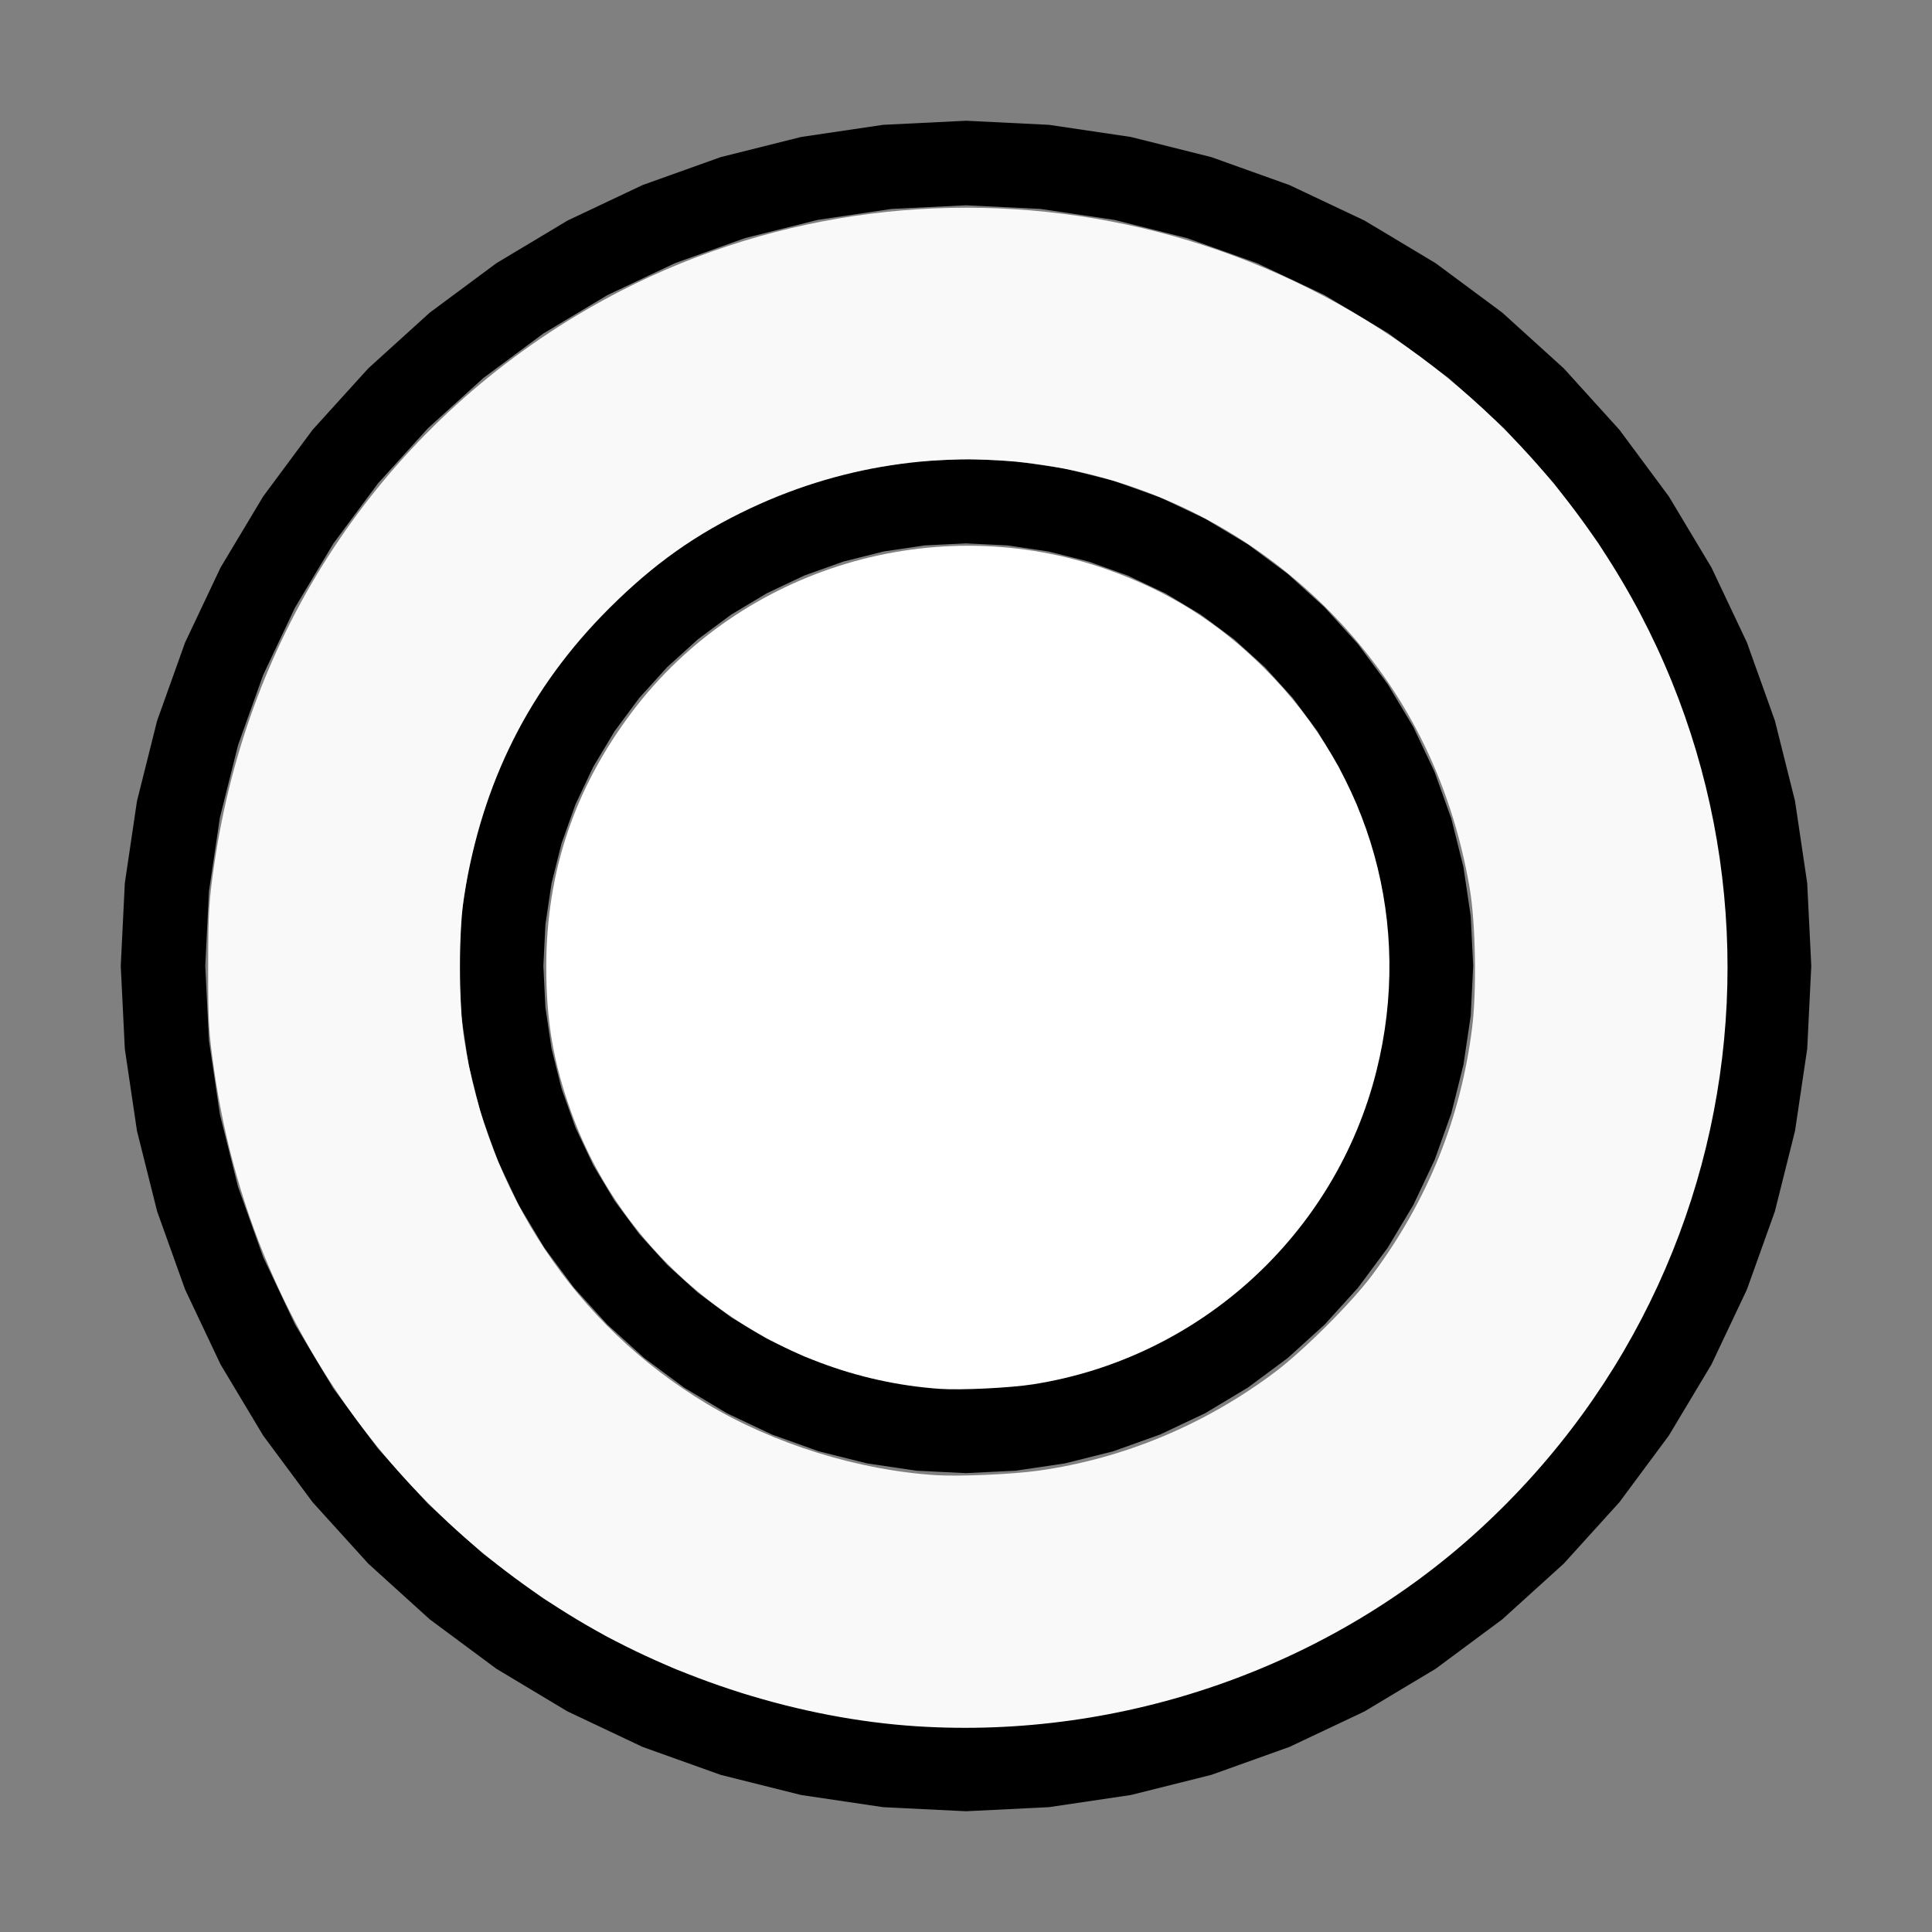 <?xml version="1.0" encoding="UTF-8" standalone="no"?>
<svg
   width="200mm"
   height="200mm"
   viewBox="-101.29 -111.7 200 200"
   version="1.1"
   id="svg1"
   sodipodi:docname="wcolorwhite.svg"
   inkscape:version="1.3 (0e150ed6c4, 2023-07-21)"
   xmlns:inkscape="http://www.inkscape.org/namespaces/inkscape"
   xmlns:sodipodi="http://sodipodi.sourceforge.net/DTD/sodipodi-0.dtd"
   xmlns="http://www.w3.org/2000/svg"
   xmlns:svg="http://www.w3.org/2000/svg"
   xmlns:rdf="http://www.w3.org/1999/02/22-rdf-syntax-ns#"
   xmlns:cc="http://creativecommons.org/ns#"
   xmlns:dc="http://purl.org/dc/elements/1.1/">
  <rect x="-101.29" y="-111.7" width="200" height="200" fill="#808080" stroke="none"/>
  <defs
     id="defs1" />
  <sodipodi:namedview
     id="namedview1"
     pagecolor="#505050"
     bordercolor="#ffffff"
     borderopacity="1"
     inkscape:showpageshadow="0"
     inkscape:pageopacity="0"
     inkscape:pagecheckerboard="1"
     inkscape:deskcolor="#505050"
     inkscape:document-units="mm"
     inkscape:zoom="1.1277537"
     inkscape:cx="377.74205"
     inkscape:cy="378.18541"
     inkscape:window-width="1858"
     inkscape:window-height="1057"
     inkscape:window-x="2214"
     inkscape:window-y="1675"
     inkscape:window-maximized="1"
     inkscape:current-layer="svg1" />
  <title
     id="title1">svgOutput</title>
  <desc
     id="desc1">made with tinkercad</desc>
  <path
     id="path1"
     style="stroke-width:0.875"
     d="m -1.29,-99.2 -8.577,0.421 -8.494,1.259 -8.33,2.087 -3.018,1.08 -5.066,1.813 -7.763,3.671 -7.364,4.415 -6.897,5.115 -1.581,1.433 -4.782,4.334 -5.767,6.362 -5.115,6.898 -0.378,0.63 -4.036,6.734 -3.672,7.762 -2.893,8.085 -1.526,6.091 -0.561,2.239 -1.259,8.494 -0.421,8.577 0.421,8.576 0.116,0.787 1.143,7.708 2.087,8.329 2.893,8.085 3.672,7.762 4.414,7.365 0.561,0.756 4.554,6.141 0.633,0.698 5.134,5.664 0.701,0.635 4.081,3.699 0.553,0.501 1.028,0.932 6.897,5.115 7.364,4.414 7.763,3.672 8.084,2.893 8.33,2.086 8.494,1.26 0.943,0.047 7.634,0.375 0.254,-0.013 8.323,-0.409 8.494,-1.26 8.329,-2.086 8.085,-2.893 7.763,-3.672 0.813,-0.487 6.552,-3.927 0.758,-0.562 6.14,-4.554 0.699,-0.634 0.329,-0.298 1.06,-0.961 4.275,-3.874 5.766,-6.362 5.115,-6.897 4.414,-7.365 3.672,-7.762 2.893,-8.085 0.227,-0.908 1.858,-7.421 0.139,-0.933 1.005,-6.774 0.117,-0.787 0.422,-8.576 -0.422,-8.577 -1.26,-8.494 -0.561,-2.239 -1.525,-6.091 -2.893,-8.085 -3.672,-7.762 -4.036,-6.734 -0.378,-0.63 -5.115,-6.898 -5.766,-6.362 -4.275,-3.874 -2.088,-1.893 -6.897,-5.115 -7.365,-4.415 -7.763,-3.671 -0.891,-0.319 -3.667,-1.312 -3.526,-1.262 -8.329,-2.087 -8.494,-1.259 -8.323,-0.409 z m 0,8.75 0.254,0.013 7.465,0.366 7.645,1.134 7.496,1.878 6.066,2.17 1.21,0.433 6.987,3.305 6.628,3.972 6.207,4.605 5.726,5.189 1.914,2.111 3.277,3.615 1.467,1.978 3.137,4.23 3.973,6.629 3.304,6.986 2.603,7.277 0.89,3.551 0.989,3.945 1.134,7.645 0.379,7.719 -0.379,7.718 -0.244,1.644 -0.89,6.001 -1.879,7.496 -2.603,7.276 -3.304,6.986 -3.973,6.629 -4.604,6.207 -3.277,3.615 -1.914,2.111 -5.726,5.191 -6.207,4.603 -2.049,1.228 -4.579,2.744 -6.987,3.305 -7.276,2.603 -7.496,1.877 -7.645,1.134 -7.465,0.367 -0.254,0.013 -7.719,-0.38 -7.644,-1.134 -7.497,-1.877 -7.277,-2.603 -6.986,-3.305 -4.579,-2.744 -2.049,-1.228 -6.208,-4.603 -2.541,-2.304 -3.185,-2.887 -1.406,-1.55 -3.784,-4.176 -4.603,-6.207 -3.973,-6.629 -3.304,-6.986 -2.604,-7.276 -1.878,-7.496 -0.89,-6.001 -0.244,-1.644 -0.379,-7.718 0.379,-7.719 1.134,-7.645 0.989,-3.945 0.889,-3.551 2.604,-7.277 3.304,-6.986 3.973,-6.629 3.137,-4.23 1.467,-1.978 3.784,-4.175 1.406,-1.55 5.726,-5.189 6.208,-4.605 6.628,-3.972 6.986,-3.305 1.718,-0.615 5.558,-1.988 7.497,-1.878 7.644,-1.134 z m 0,26.25 -5.146,0.252 -5.097,0.756 -4.997,1.252 -4.851,1.736 -1.105,0.522 -3.553,1.68 -2.066,1.239 -1.604,0.961 -0.749,0.449 -4.139,3.069 -3.817,3.46 -3.46,3.817 -3.069,4.138 -2.648,4.42 -2.203,4.658 -0.28,0.781 -1.456,4.068 -1.252,4.998 -0.756,5.097 -0.253,5.146 0.253,5.146 0.352,2.37 0.274,1.847 0.13,0.879 1.252,4.998 1.736,4.851 2.203,4.657 2.648,4.419 3.069,4.138 3.46,3.818 1.006,0.912 2.812,2.548 4.139,3.07 0.749,0.449 3.67,2.199 4.658,2.202 4.851,1.736 4.997,1.252 2.372,0.351 2.725,0.405 2.396,0.117 2.75,0.135 0.254,-0.013 4.892,-0.24 5.096,-0.756 4.998,-1.252 4.851,-1.736 4.658,-2.202 4.178,-2.504 0.241,-0.145 4.138,-3.07 2.812,-2.548 1.006,-0.912 3.46,-3.818 3.07,-4.138 2.648,-4.419 2.203,-4.657 1.736,-4.851 1.252,-4.998 0.13,-0.879 0.626,-4.217 0.253,-5.146 -0.253,-5.146 -0.756,-5.097 -1.252,-4.998 -0.81,-2.262 -0.646,-1.806 -0.28,-0.781 -2.203,-4.658 -2.648,-4.42 -3.07,-4.138 -3.46,-3.817 -3.818,-3.46 -4.138,-3.069 -0.241,-0.145 -4.178,-2.504 -3.553,-1.68 -1.105,-0.522 -4.851,-1.736 -4.998,-1.252 -5.096,-0.756 -4.892,-0.24 z m 0,8.75 0.254,0.012 4.034,0.198 4.247,0.63 4.165,1.044 4.043,1.446 3.882,1.835 3.682,2.207 3.449,2.558 1.171,1.061 2.01,1.822 2.883,3.182 2.558,3.448 2.208,3.682 0.622,1.315 1.214,2.566 1.446,4.043 1.043,4.165 0.63,4.247 0.211,4.288 -0.211,4.288 -0.63,4.247 -0.207,0.828 -0.836,3.337 -1.446,4.043 -1.836,3.881 -2.208,3.683 -2.558,3.448 -2.883,3.181 -2.01,1.822 -1.171,1.061 -3.449,2.558 -3.682,2.208 -3.882,1.836 -4.043,1.446 -4.165,1.043 -4.247,0.63 -4.034,0.198 -0.254,0.013 -4.289,-0.211 -4.247,-0.63 -4.164,-1.043 -4.043,-1.446 -3.881,-1.836 -3.683,-2.208 -3.448,-2.558 -0.664,-0.601 -2.517,-2.282 -2.884,-3.181 -2.558,-3.448 -2.207,-3.683 -1.836,-3.881 -1.446,-4.043 -0.836,-3.337 -0.207,-0.828 -0.63,-4.247 -0.211,-4.288 0.211,-4.288 0.63,-4.247 1.043,-4.165 1.446,-4.043 1.214,-2.566 0.622,-1.315 2.207,-3.682 2.558,-3.448 2.884,-3.182 2.517,-2.282 0.664,-0.601 3.448,-2.558 3.683,-2.207 3.881,-1.835 4.043,-1.446 4.164,-1.044 4.247,-0.63 z" />
  <path
     style="fill:#f9f9f9;stroke-width:0.888;stroke-opacity:0"
     d="M 358.234,674.364 C 312.921,671.472 264.62,656.289 225.226,632.554 147.809,585.909 96.854,508.835 83.732,418.531 81.527,403.359 81.286,399.303 81.308,377.742 81.33,356.423 81.596,352.004 83.735,337.396 96.966,247.02 147.906,169.852 225.009,123.385 345.96,50.491 503.632,73.843 598.063,178.635 707.74,300.347 698.886,486.409 578.14,597.318 519.433,651.243 438.771,679.504 358.234,674.364 Z m 47.439,-99.863 c 33.085,-4.638 64.904,-17.879 92.219,-38.375 11.394,-8.549 30.307,-27.434 38.331,-38.273 21.646,-29.24 34.442,-61.037 38.881,-96.613 1.788,-14.33 1.323,-40.727 -0.952,-54.09 -7.319,-42.979 -26.22,-79.945 -56.064,-109.651 -59.604,-59.328 -148.912,-74.765 -225.028,-38.897 -21.163,9.973 -37.656,21.657 -55.049,39 -31.111,31.02 -49.643,67.816 -56.736,112.652 -2.134,13.49 -2.129,41.471 0.01,55.42 9.259,60.377 43.394,111.786 94.723,142.658 26.093,15.693 59.433,26.067 89.764,27.929 9.229,0.567 29.772,-0.339 39.902,-1.759 z"
     id="path2"
     transform="matrix(0.265,0,0,0.265,-101.29,-111.7)" />
  <path
     style="fill:#ffffff;stroke-width:0.888;stroke-opacity:0"
     d="m 367.101,542.544 c -65.048,-4.592 -122.102,-47.42 -143.944,-108.052 -7.014,-19.471 -9.802,-35.809 -9.761,-57.193 0.071,-36.939 11.093,-69.517 33.6,-99.312 42.708,-56.539 118.685,-79.222 185.722,-55.448 23.988,8.507 43.273,20.653 61.242,38.569 41.738,41.617 58.032,100.223 43.73,157.292 -15.988,63.798 -69.094,112.216 -134.234,122.387 -8.949,1.397 -28.247,2.33 -36.355,1.758 z"
     id="path3"
     transform="matrix(0.265,0,0,0.265,-101.29,-111.7)" />
</svg>

